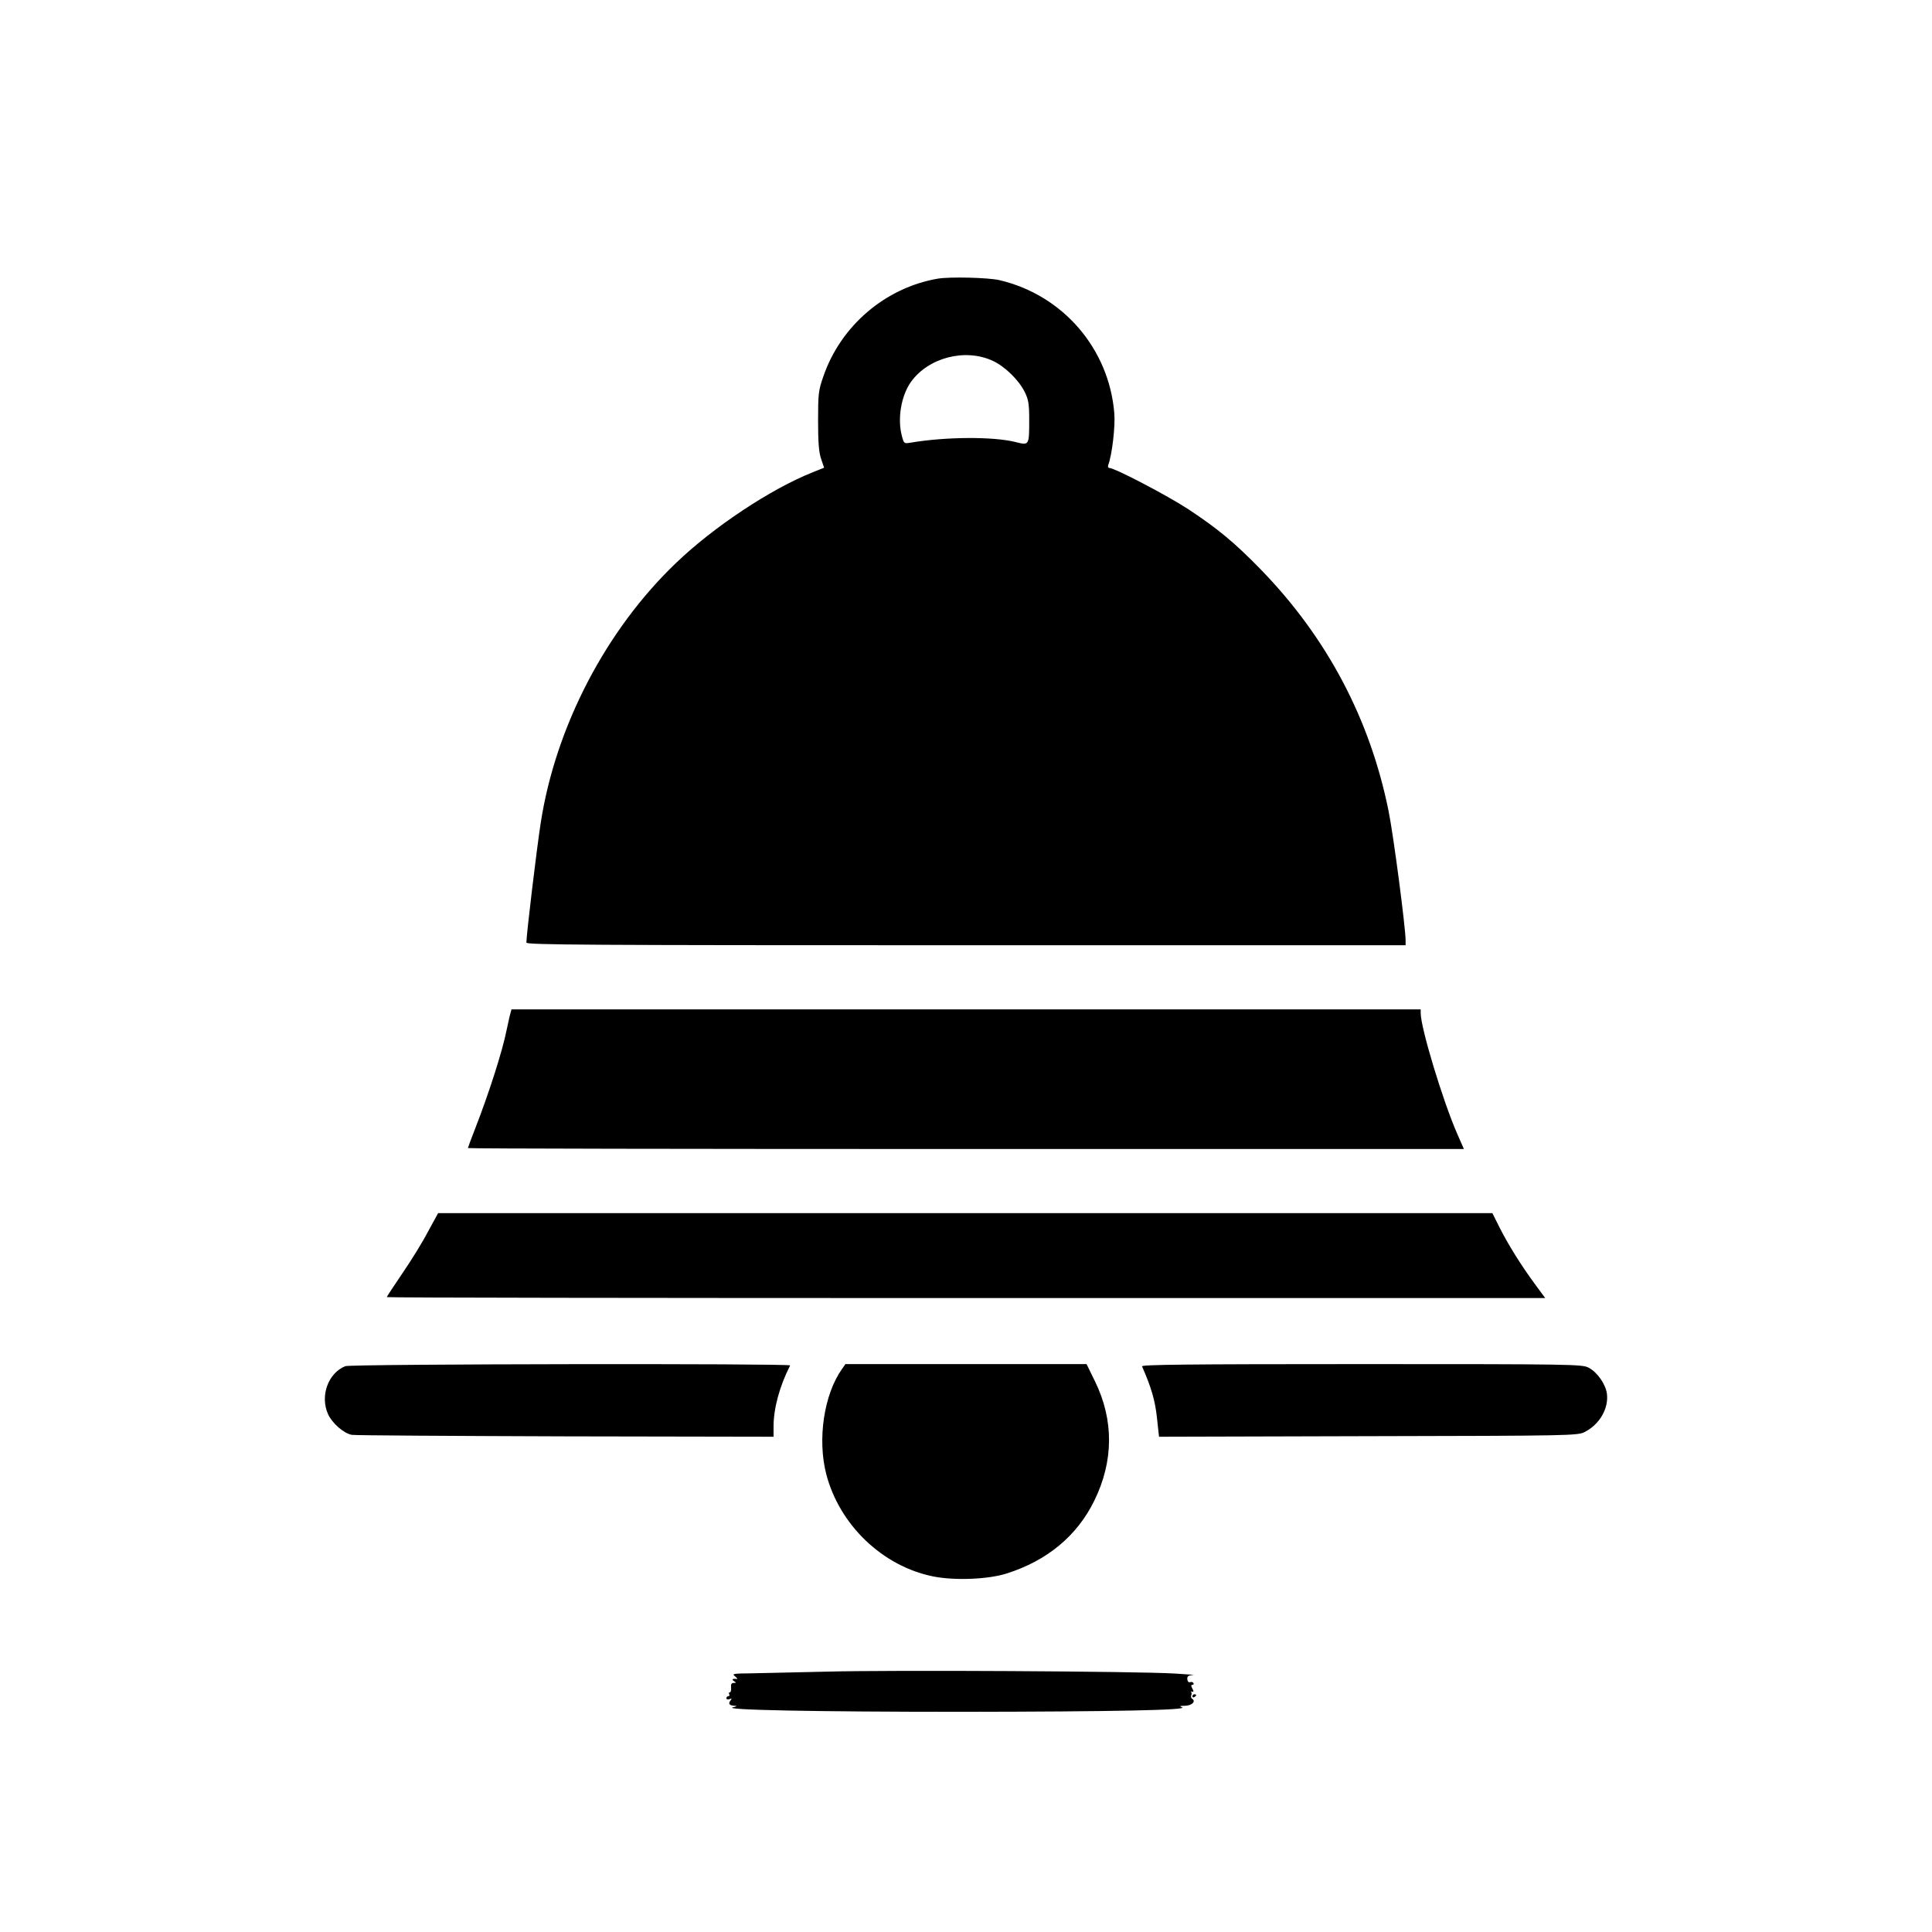 <?xml version="1.0" standalone="no"?>
<!DOCTYPE svg PUBLIC "-//W3C//DTD SVG 20010904//EN"
 "http://www.w3.org/TR/2001/REC-SVG-20010904/DTD/svg10.dtd">
<svg version="1.0" xmlns="http://www.w3.org/2000/svg"
 width="1024pt" height="1024pt" viewBox="0 0 1024 1024"
 preserveAspectRatio="xMidYMid meet">

<g transform="translate(0,1024) scale(0.1,-0.1)"
fill="#000000" stroke="none">
<path d="M4970 8763 c-278 -48 -514 -250 -606 -518 -26 -74 -28 -92 -28 -235
0 -114 4 -167 16 -202 l16 -47 -65 -26 c-219 -88 -520 -287 -719 -478 -372
-355 -639 -868 -718 -1378 -22 -142 -76 -594 -76 -635 0 -12 324 -14 2330 -14
l2330 0 0 25 c0 67 -64 557 -90 685 -98 488 -326 919 -675 1279 -139 143 -228
217 -385 321 -111 73 -392 220 -421 220 -6 0 -8 7 -5 16 20 52 38 205 32 274
-28 342 -272 626 -608 705 -59 14 -265 19 -328 8z m291 -435 c64 -29 140 -103
171 -167 19 -39 23 -62 23 -146 0 -137 0 -136 -72 -118 -119 30 -373 28 -555
-3 -36 -6 -37 -5 -47 32 -26 93 -5 217 48 291 93 128 286 178 432 111z"/>
<path d="M2701 4853 c-5 -21 -12 -54 -16 -73 -21 -108 -95 -339 -167 -523 -21
-53 -38 -100 -38 -102 0 -3 1188 -5 2640 -5 l2639 0 -36 82 c-75 171 -193 560
-193 638 l0 20 -2410 0 -2409 0 -10 -37z"/>
<path d="M2269 3713 c-28 -54 -89 -153 -135 -220 -46 -68 -84 -125 -84 -128 0
-3 1382 -5 3070 -5 l3070 0 -56 76 c-70 95 -141 208 -188 302 l-36 72 -2794 0
-2794 0 -53 -97z"/>
<path d="M1830 2999 c-91 -37 -135 -158 -91 -255 22 -48 84 -102 126 -109 16
-3 526 -6 1133 -8 l1102 -2 0 53 c0 98 32 215 88 325 6 11 -2329 8 -2358 -4z"/>
<path d="M4462 2983 c-95 -135 -130 -371 -83 -555 70 -271 300 -491 570 -544
114 -22 288 -15 386 16 215 68 374 200 465 386 103 210 104 427 4 632 l-45 92
-639 0 -639 0 -19 -27z"/>
<path d="M6053 2998 c49 -111 69 -180 79 -271 l11 -102 1110 3 c1069 2 1110 3
1146 22 79 40 128 125 118 203 -7 51 -51 114 -97 138 -33 18 -85 19 -1203 19
-932 0 -1168 -3 -1164 -12z"/>
<path d="M4385 1380 c-165 -4 -347 -8 -404 -9 -96 -1 -103 -2 -85 -16 10 -8
15 -15 9 -14 -22 3 -29 -2 -15 -11 13 -8 13 -10 -2 -10 -11 0 -15 -7 -13 -25
1 -14 -2 -25 -7 -25 -5 0 -6 -4 -3 -10 3 -5 1 -10 -4 -10 -6 0 -11 -5 -11 -11
0 -6 7 -8 16 -5 13 5 14 4 6 -7 -14 -17 -6 -27 22 -28 15 -1 12 -3 -9 -8 -61
-14 429 -24 1215 -24 803 1 1203 9 1165 24 -16 6 -12 8 16 8 36 1 59 23 38 37
-6 3 -8 12 -5 19 3 8 2 16 -2 18 -4 2 -1 2 6 1 9 -3 10 1 2 16 -8 14 -8 20 0
20 6 0 9 4 5 10 -3 5 -11 7 -18 4 -7 -2 -13 4 -14 16 -1 16 5 20 30 22 18 0
-26 4 -98 8 -201 12 -1505 19 -1840 10z"/>
<path d="M6320 1249 c0 -5 5 -7 10 -4 6 3 10 8 10 11 0 2 -4 4 -10 4 -5 0 -10
-5 -10 -11z"/>
</g>
</svg>
